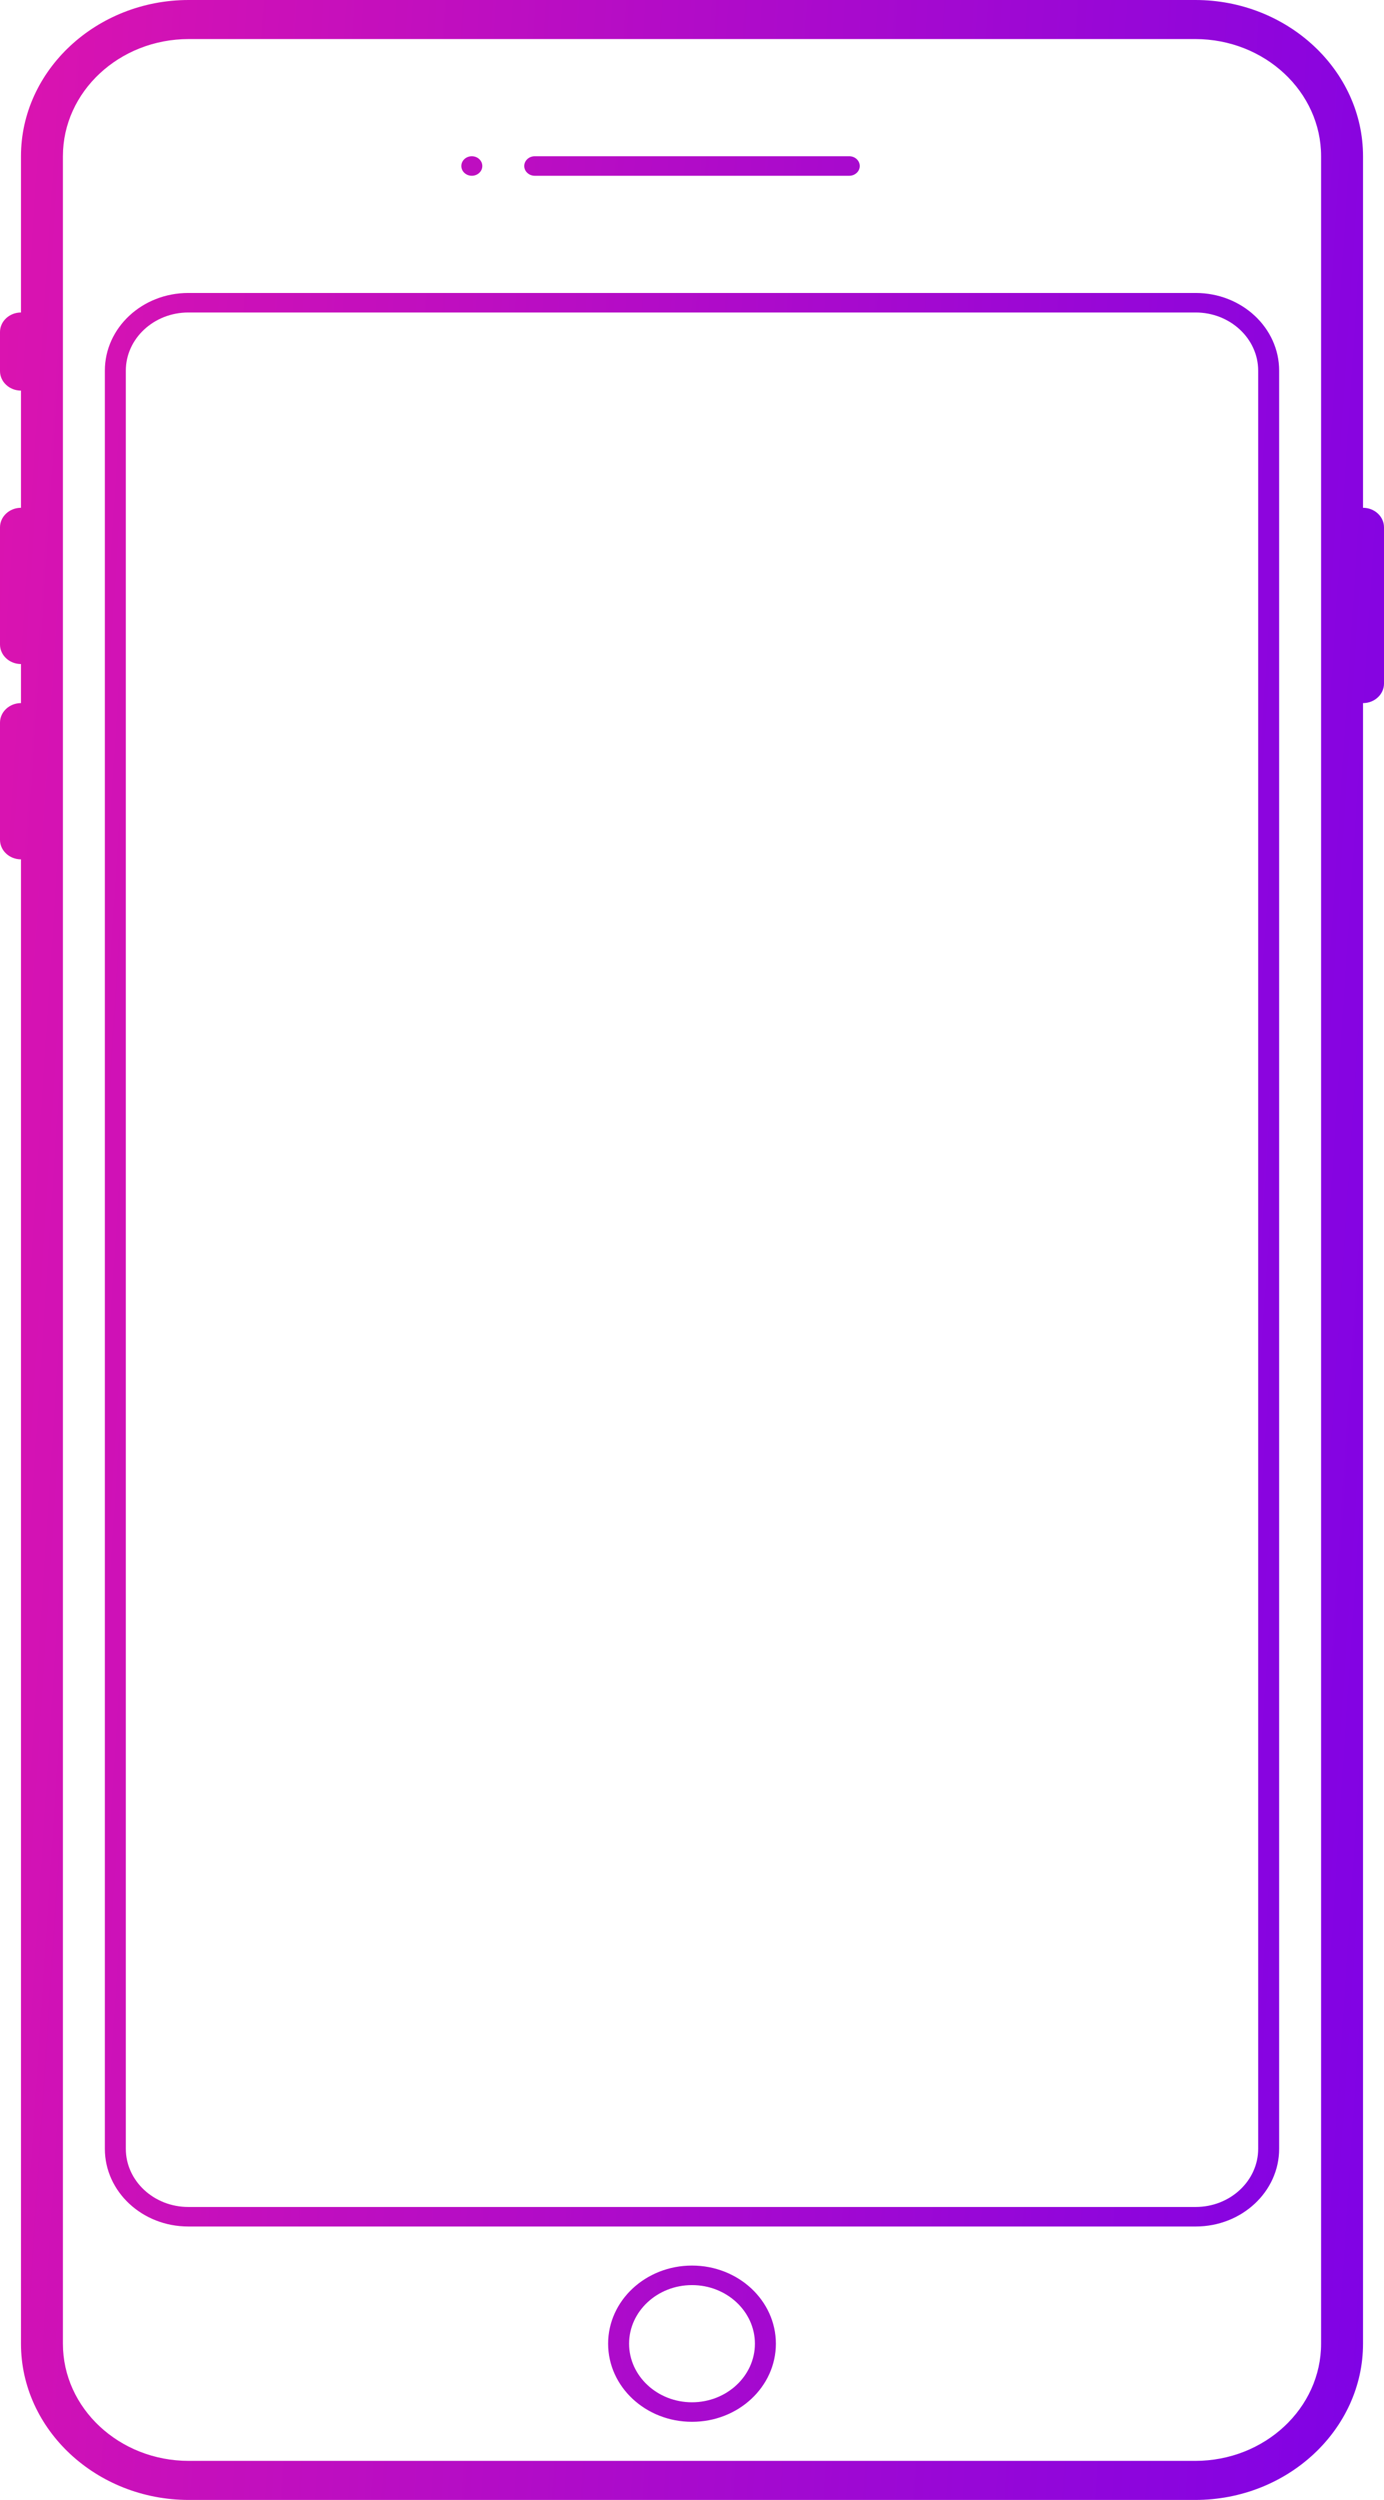 <?xml version="1.0" encoding="UTF-8"?> <svg xmlns="http://www.w3.org/2000/svg" width="288" height="520" viewBox="0 0 288 520" fill="none"> <path fill-rule="evenodd" clip-rule="evenodd" d="M274.909 487.5C274.909 500.939 263.162 511.875 248.727 511.875H39.273C24.838 511.875 13.091 500.939 13.091 487.5V32.5C13.091 19.061 24.838 8.125 39.273 8.125H248.727C263.162 8.125 274.909 19.061 274.909 32.5V487.5ZM283.636 105.625V32.5C283.636 14.625 267.927 0 248.727 0H39.273C20.073 0 4.364 14.625 4.364 32.5V65C1.964 65 0 66.828 0 69.062V77.188C0 79.422 1.964 81.25 4.364 81.25V105.625C1.964 105.625 0 107.453 0 109.688V134.062C0 136.297 1.964 138.125 4.364 138.125V146.25C1.964 146.25 0 148.078 0 150.312V174.688C0 176.922 1.964 178.75 4.364 178.75V487.5C4.364 505.375 20.073 520 39.273 520H248.727C267.927 520 283.636 505.375 283.636 487.5V146.25C286.036 146.25 288 144.422 288 142.188V109.688C288 107.453 286.036 105.625 283.636 105.625ZM98.182 36.562C99.386 36.562 100.364 35.653 100.364 34.531C100.364 33.41 99.386 32.5 98.182 32.5C96.978 32.5 96 33.41 96 34.531C96 35.653 96.978 36.562 98.182 36.562ZM111.273 36.562H176.727C177.927 36.562 178.909 35.648 178.909 34.531C178.909 33.414 177.927 32.5 176.727 32.5H111.273C110.073 32.5 109.091 33.414 109.091 34.531C109.091 35.648 110.073 36.562 111.273 36.562ZM144 499.688C136.783 499.688 130.909 494.219 130.909 487.5C130.909 480.781 136.783 475.312 144 475.312C151.217 475.312 157.091 480.781 157.091 487.5C157.091 494.219 151.217 499.688 144 499.688ZM144 471.25C134.361 471.25 126.545 478.526 126.545 487.5C126.545 496.474 134.361 503.75 144 503.75C153.639 503.75 161.455 496.474 161.455 487.5C161.455 478.526 153.639 471.25 144 471.25ZM261.818 446.956C261.818 453.631 255.984 459.062 248.815 459.062H39.185C32.016 459.062 26.182 453.631 26.182 446.956V77.106C26.182 70.432 32.016 65 39.185 65H248.815C255.984 65 261.818 70.432 261.818 77.106V446.956ZM248.815 60.938H39.185C29.594 60.938 21.818 68.177 21.818 77.106V446.956C21.818 455.886 29.594 463.125 39.185 463.125H248.815C258.406 463.125 266.182 455.886 266.182 446.956V77.106C266.182 68.177 258.406 60.938 248.815 60.938Z" fill="url(#paint0_linear_89_334)"></path> <defs> <linearGradient id="paint0_linear_89_334" x1="-16.2" y1="-206.667" x2="358.864" y2="-181.949" gradientUnits="userSpaceOnUse"> <stop stop-color="#E415AA"></stop> <stop offset="1" stop-color="#7701EA"></stop> </linearGradient> </defs> </svg> 